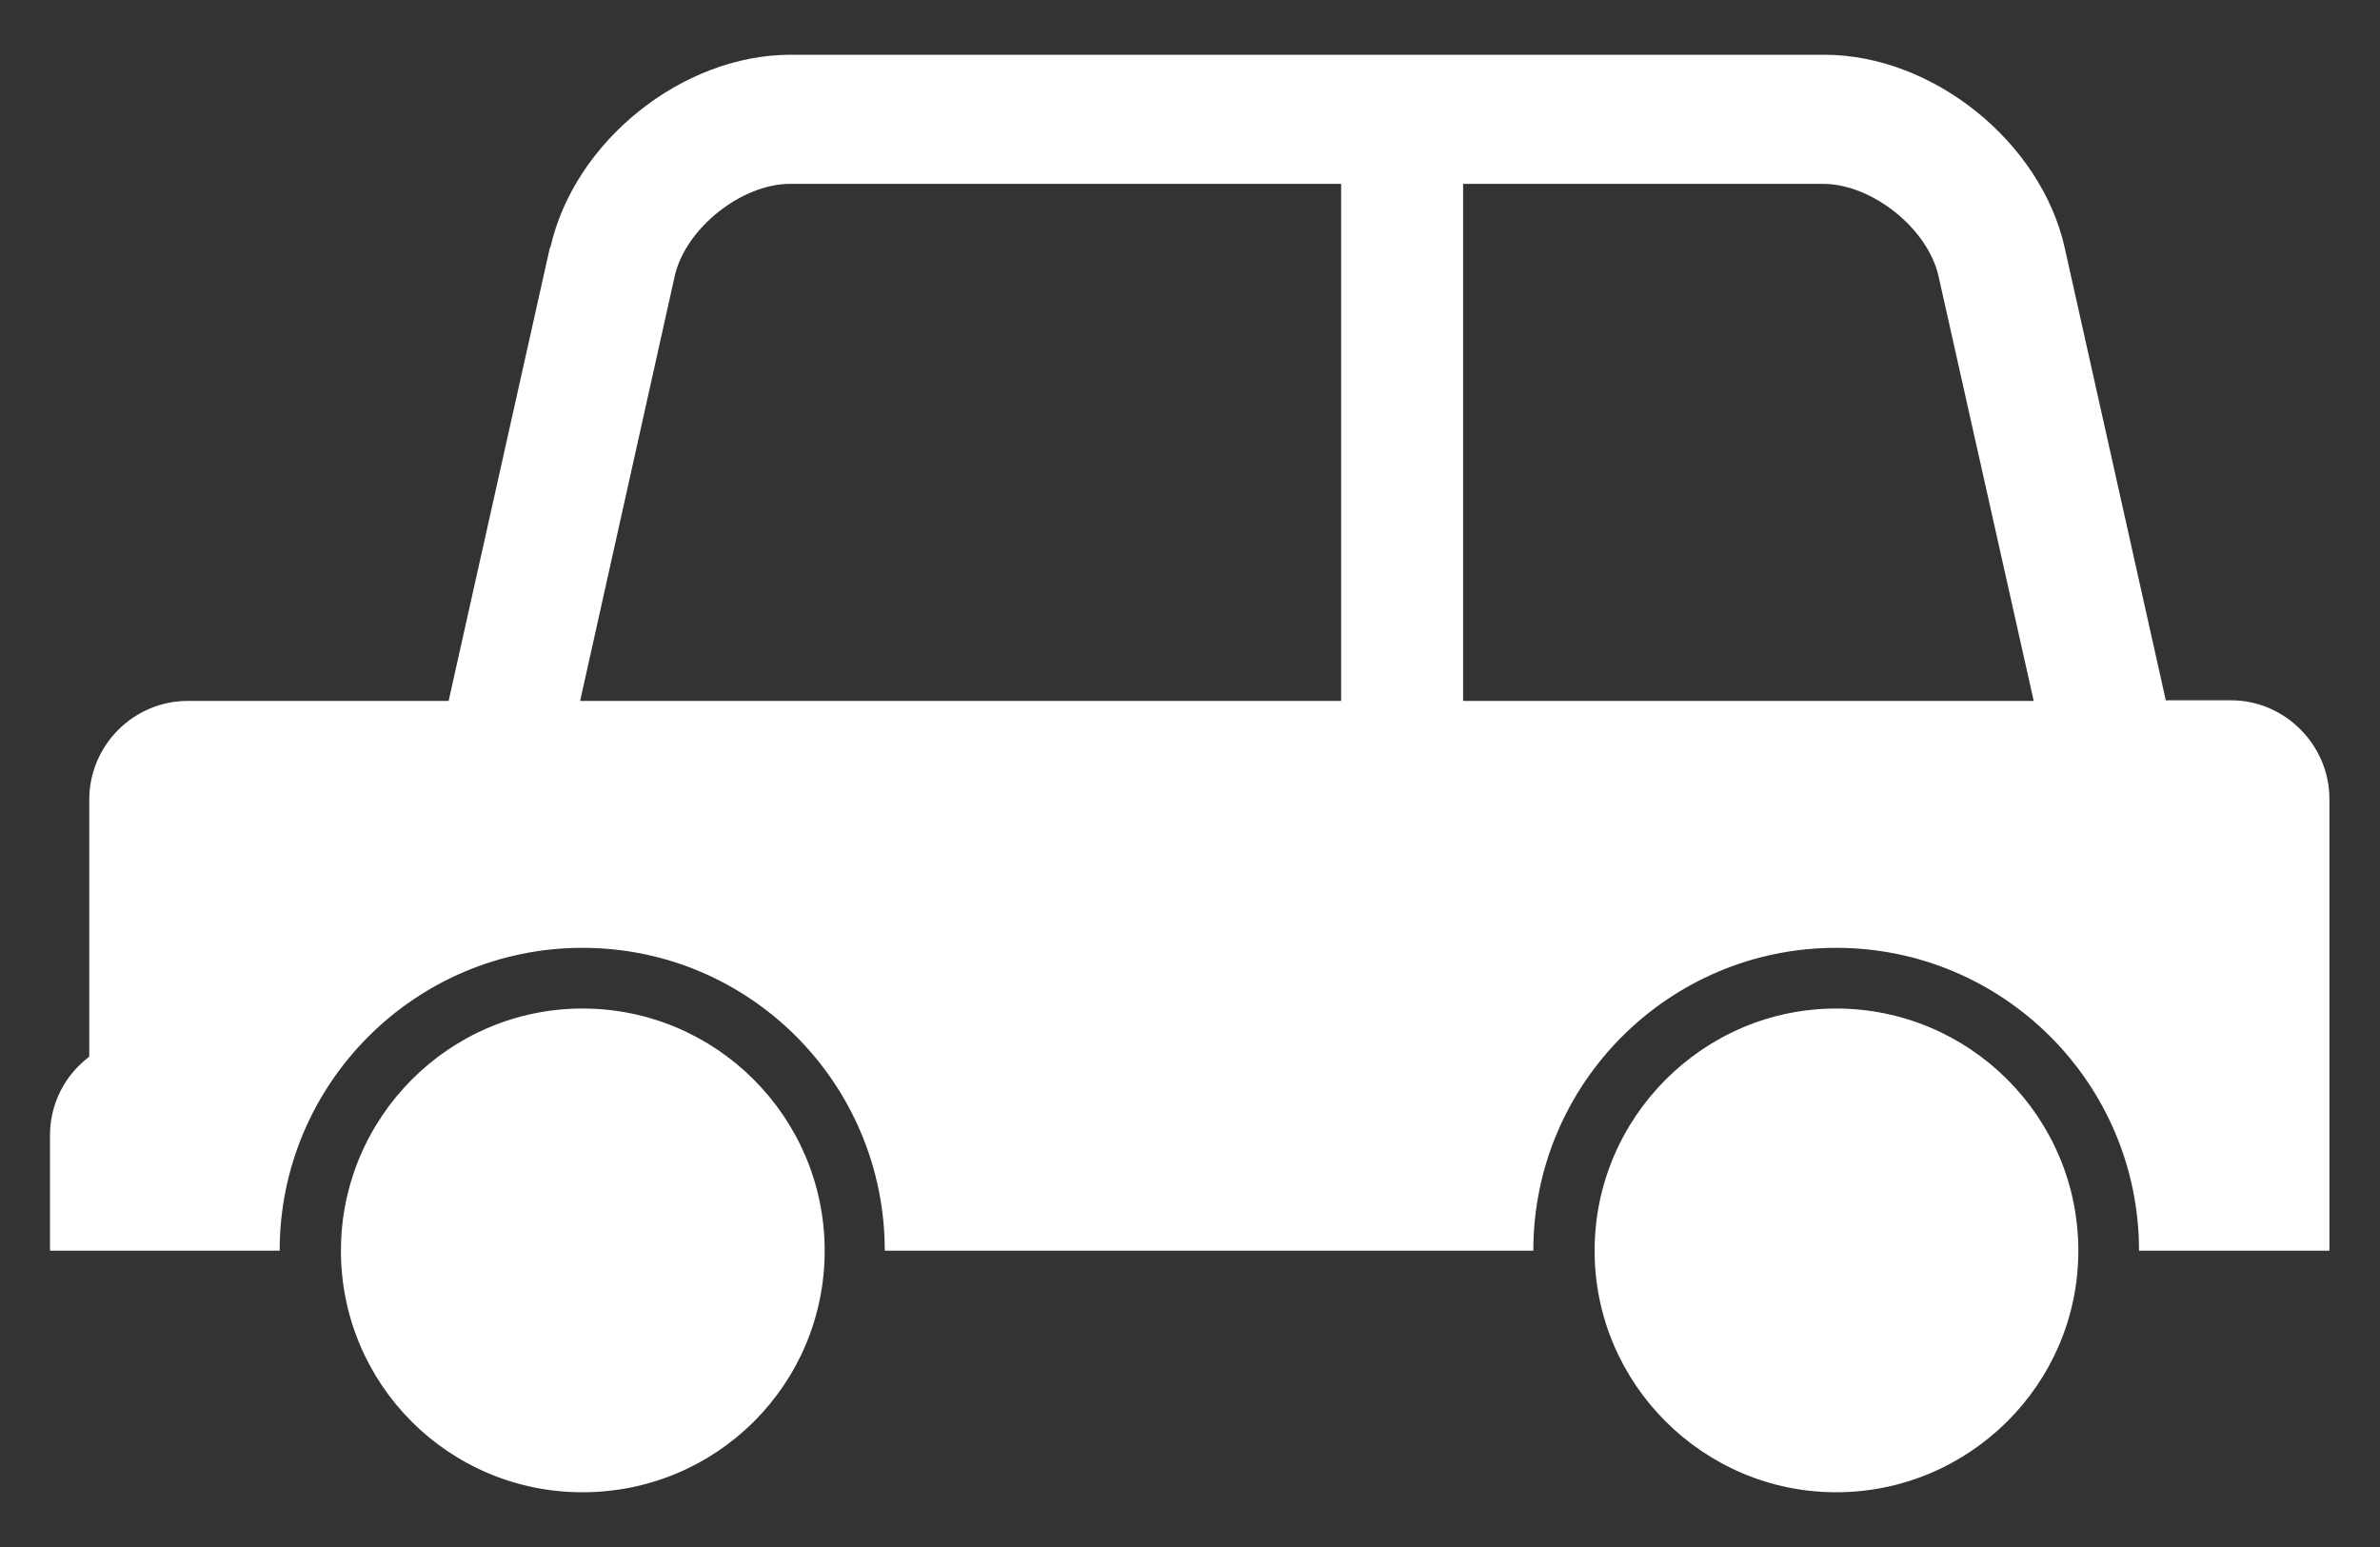 <svg xmlns="http://www.w3.org/2000/svg" width="40" height="26" viewBox="0 0 40 26">
    <rect x="0" y="0" width="40" height="26" fill="#333333" stroke="none"/>
    <path d="m9.24,4.17l-1.7,7.61H3.16c-.92,0-1.66.75-1.66,1.66v4.32c-.4.3-.66.78-.66,1.32v1.94h3.86c0-2.81,2.28-5.09,5.09-5.09s5.08,2.28,5.08,5.09h10.9c0-2.81,2.28-5.09,5.09-5.09s5.09,2.28,5.09,5.09h3.2v-7.59c0-.91-.75-1.66-1.65-1.66h-1.1l-1.7-7.61c-.4-1.78-2.22-3.24-4.04-3.24H13.29c-1.83,0-3.64,1.46-4.04,3.24h-.01Zm15.35-1.08h6.05c.82,0,1.76.75,1.94,1.55l1.6,7.14h-9.59V3.09Zm-2.05,8.69h-12.79l1.59-7.14c.18-.8,1.12-1.55,1.94-1.55h9.26v8.69Z" style="fill:#fff;stroke-width:0px"/>
    <path d="m9.79,16.95c-2.24,0-4.06,1.83-4.06,4.07s1.81,4.06,4.06,4.06,4.07-1.81,4.07-4.06-1.83-4.07-4.07-4.07Z" style="fill:#fff;stroke-width:0px"/>
    <path d="m30.86,16.95c-2.23,0-4.06,1.83-4.06,4.07s1.83,4.06,4.06,4.06,4.07-1.81,4.07-4.06-1.83-4.07-4.07-4.07Z" style="fill:#fff;stroke-width:0px"/>
    <rect width="40" height="26" style="fill:none;stroke-width:0px"/>
</svg>
